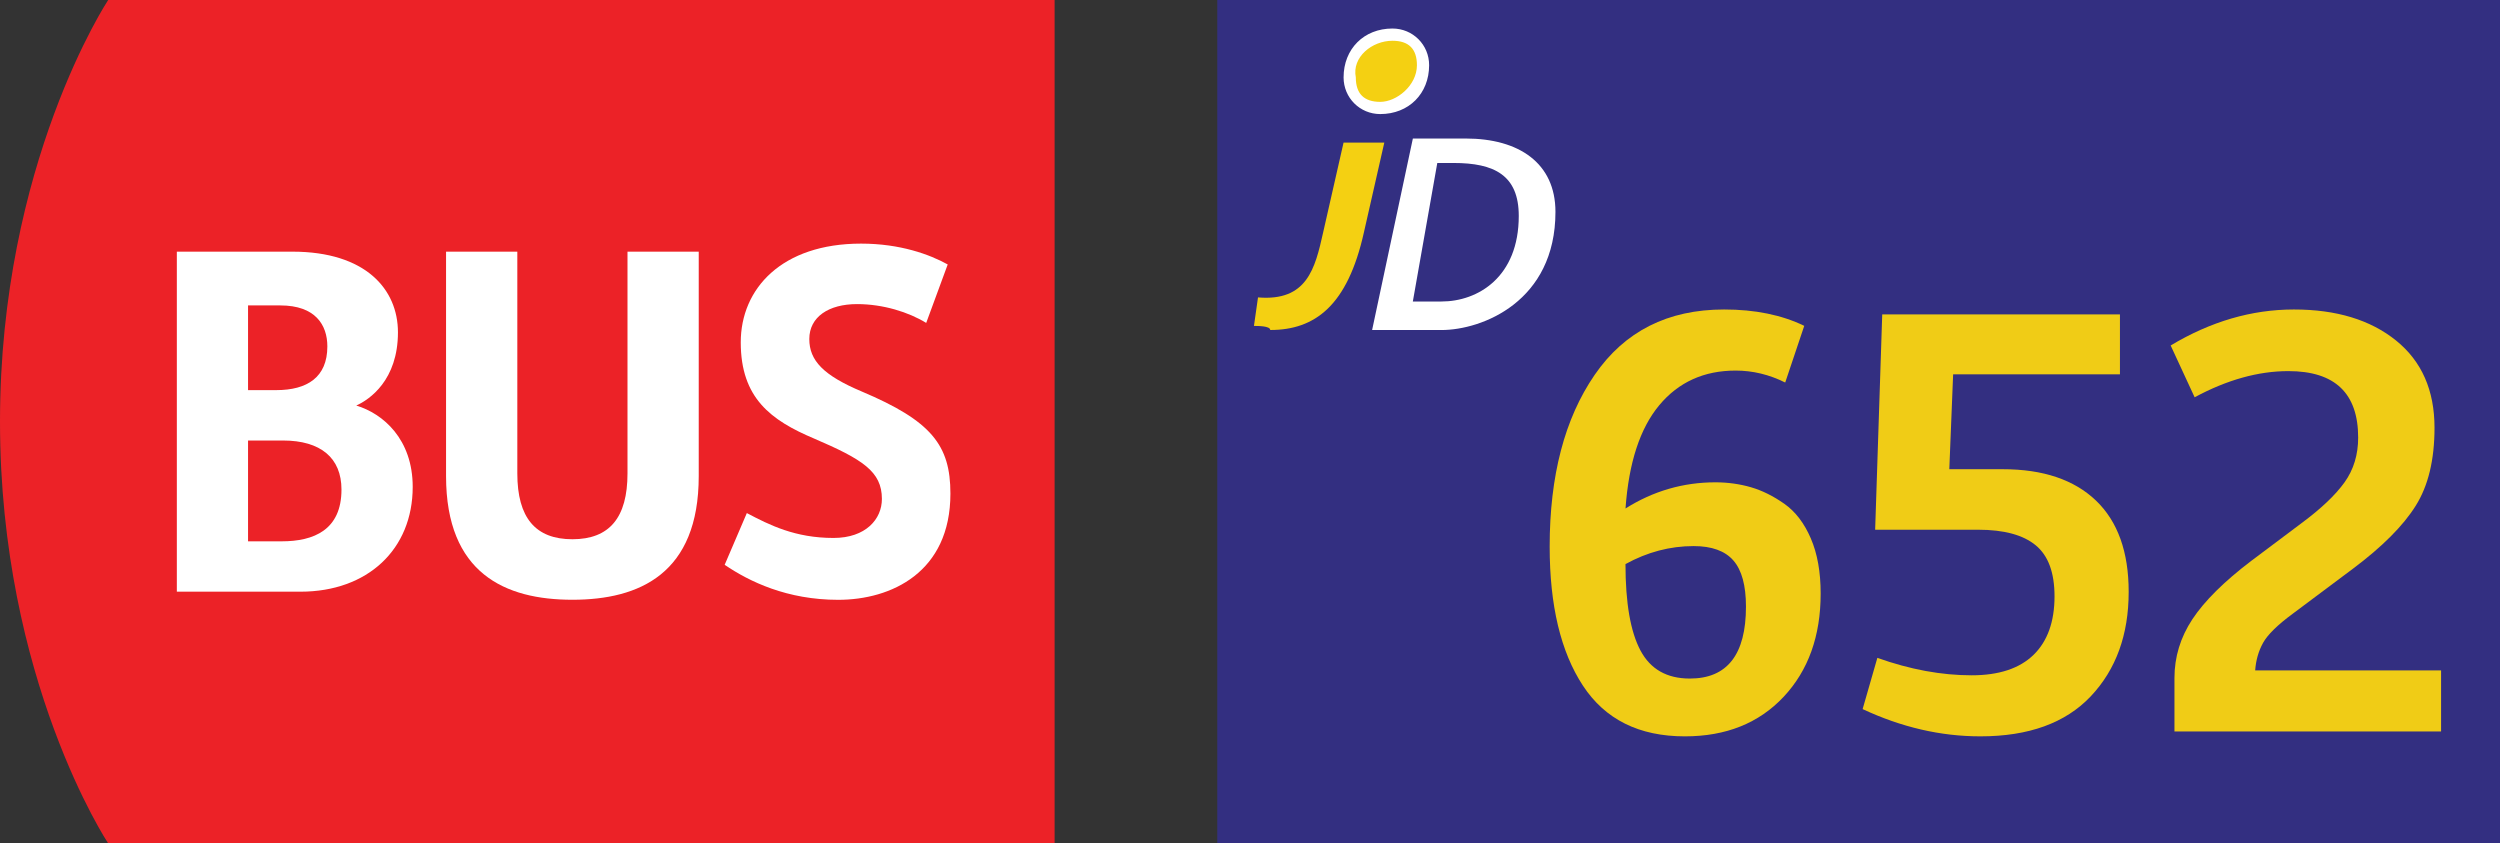 <?xml version="1.0" encoding="iso-8859-1"?>
<!-- Generator: Adobe Illustrator 22.1.0, SVG Export Plug-In . SVG Version: 6.00 Build 0)  -->
<svg version="1.1" xmlns="http://www.w3.org/2000/svg" xmlns:xlink="http://www.w3.org/1999/xlink" x="0px" y="0px"
	 viewBox="0 0 83 28" style="enable-background:new 0 0 83 28;" xml:space="preserve">
<rect x="0" y="0" width="83" height="28" fill="#333333" stroke="none"/>
<g id="Layer_1">
</g>
<g id="TestEtiquetteArret">
	<g id="JD652">
		<g>
			<g id="Layer_1_1_">
			</g>
			<g id="Isolation_Mode">
				<g>
					<path style="fill:#EC2227;" d="M3.592,0C3.592,0,0,5.425,0,14.001C0,22.579,3.592,28,3.592,28h31.421V0H3.592z"/>
					<g>
						<path style="fill:#FFFFFF;" d="M5.871,8.355h3.838c2.432,0,3.503,1.25,3.503,2.678c0,1.584-0.938,2.231-1.384,2.431
							c0.892,0.268,1.874,1.117,1.874,2.7c0,2.074-1.495,3.48-3.726,3.48H5.871V8.355z M9.172,12.952
							c1.026,0,1.696-0.426,1.696-1.451c0-0.715-0.4-1.361-1.561-1.361H8.235v2.812H9.172z M9.351,17.972
							c1.071,0,1.986-0.38,1.986-1.719c0-1.05-0.691-1.628-1.942-1.628H8.235v3.347L9.351,17.972L9.351,17.972z"/>
						<path style="fill:#FFFFFF;" d="M24.795,17.034c0.76,0.401,1.607,0.826,2.878,0.826c1.071,0,1.606-0.625,1.606-1.295
							c0-0.915-0.647-1.316-2.253-2.006c-1.428-0.603-2.433-1.34-2.433-3.192c0-1.785,1.361-3.279,3.994-3.279
							c1.295,0,2.275,0.358,2.877,0.692l-0.714,1.941c-0.581-0.357-1.427-0.625-2.296-0.625c-0.937,0-1.585,0.423-1.585,1.16
							c0,0.716,0.47,1.206,1.74,1.741c2.321,0.981,2.945,1.786,2.945,3.391c0,2.613-1.964,3.526-3.726,3.526
							c-1.695,0-2.944-0.602-3.769-1.162L24.795,17.034z"/>
						<path style="fill:#FFFFFF;" d="M20.833,15.717V8.355h2.365v7.452c0,3.233-1.964,4.105-4.194,4.105
							c-2.232,0-4.195-0.872-4.195-4.105V8.355h2.366v7.362c0,1.474,0.602,2.186,1.83,2.186
							C20.231,17.902,20.833,17.19,20.833,15.717z"/>
					</g>
				</g>
			</g>
		</g>
		<g>
			<rect x="40.414" style="fill:#332F81;" width="44.367" height="28"/>
			<path style="fill:#FFFFFF;" d="M46.907,4.599h1.758c1.758,0,2.976,0.812,2.976,2.435c0,2.976-2.435,3.923-3.787,3.923h-2.3
				L46.907,4.599z M47.853,10.01c1.217,0,2.57-0.812,2.57-2.841c0-1.353-0.812-1.758-2.164-1.758h-0.541l-0.812,4.599H47.853z"/>
			<path style="fill:#F4D012;" d="M45.824,3.517c-0.676,0-1.082-0.406-1.082-0.947c0-0.676,0.676-1.353,1.488-1.353
				c0.676,0,1.082,0.406,1.082,0.947C47.312,2.841,46.636,3.517,45.824,3.517"/>
			<path style="fill:#FFFFFF;" d="M46.23,1.353c0.541,0,0.812,0.271,0.812,0.812c0,0.676-0.676,1.217-1.217,1.217
				c-0.541,0-0.812-0.271-0.812-0.812C44.878,1.894,45.554,1.353,46.23,1.353 M46.23,0.947c-0.947,0-1.623,0.676-1.623,1.623
				c0,0.676,0.541,1.217,1.217,1.217c0.947,0,1.623-0.676,1.623-1.623C47.448,1.488,46.907,0.947,46.23,0.947"/>
			<path style="fill:#F4D012;" d="M41.631,10.821l0.135-0.947c1.623,0.135,1.894-0.947,2.164-2.164l0.676-2.976h1.353L45.283,7.71
				c-0.541,2.435-1.623,3.246-3.111,3.246C42.172,10.821,41.766,10.821,41.631,10.821"/>
		</g>
		<g>
			<path style="fill:#F0CC16;" d="M55.938,24.447c-1.521,0-2.648-0.562-3.385-1.684s-1.104-2.66-1.104-4.615
				c0-2.353,0.497-4.253,1.493-5.701c0.995-1.448,2.428-2.172,4.299-2.172c1.025,0,1.912,0.181,2.66,0.543L59.269,12.7
				c-0.531-0.265-1.08-0.397-1.646-0.397c-1.05,0-1.895,0.383-2.534,1.148c-0.64,0.767-1.014,1.91-1.122,3.431
				c0.917-0.579,1.912-0.869,2.986-0.869c0.41,0,0.803,0.055,1.177,0.163s0.744,0.293,1.113,0.552
				c0.367,0.26,0.66,0.643,0.877,1.149c0.218,0.507,0.326,1.116,0.326,1.828c0,1.412-0.41,2.555-1.23,3.43
				C58.394,24.01,57.302,24.447,55.938,24.447z M56.102,22.528c1.242,0,1.864-0.796,1.864-2.389c0-0.7-0.139-1.21-0.416-1.529
				c-0.278-0.32-0.719-0.48-1.321-0.48c-0.785,0-1.539,0.199-2.263,0.598c0,1.291,0.166,2.247,0.498,2.869
				C54.795,22.218,55.341,22.528,56.102,22.528z"/>
			<path style="fill:#F0CC16;" d="M61.839,23.542l0.489-1.701c1.086,0.387,2.129,0.579,3.131,0.579c0.905,0,1.59-0.227,2.055-0.679
				c0.464-0.452,0.696-1.101,0.696-1.945c0-0.784-0.208-1.349-0.624-1.692c-0.417-0.344-1.053-0.517-1.91-0.517h-3.421l0.235-7.149
				h7.892v1.991h-5.538l-0.127,3.149h1.773c1.34,0,2.371,0.348,3.096,1.041c0.724,0.694,1.086,1.704,1.086,3.031
				c0,1.424-0.42,2.579-1.258,3.467c-0.839,0.887-2.061,1.33-3.666,1.33C64.434,24.447,63.13,24.146,61.839,23.542z"/>
			<path style="fill:#F0CC16;" d="M72.192,24.284v-1.773c0-0.7,0.198-1.352,0.597-1.955s1.05-1.249,1.955-1.937l1.665-1.249
				c0.651-0.482,1.128-0.935,1.43-1.357c0.302-0.422,0.452-0.917,0.452-1.484c0-1.472-0.771-2.208-2.316-2.208
				c-1.002,0-2.039,0.29-3.113,0.869l-0.796-1.72c1.327-0.796,2.69-1.195,4.09-1.195c1.412,0,2.543,0.344,3.395,1.032
				c0.851,0.688,1.275,1.653,1.275,2.896c0,1.062-0.208,1.925-0.624,2.588c-0.416,0.664-1.107,1.357-2.072,2.081l-2.01,1.503
				c-0.507,0.374-0.835,0.696-0.986,0.968c-0.15,0.271-0.238,0.576-0.262,0.914h6.172v2.027H72.192z"/>
		</g>
		<g>
			<path style="fill:none;" d="M0.832,26.824C0.795,26.822,0.75,26.826,0.7,26.835c-0.278,0.044-0.422,0.243-0.452,0.459h0.004
				c0.062-0.084,0.172-0.151,0.316-0.151c0.229,0,0.392,0.168,0.392,0.42c0,0.239-0.162,0.46-0.434,0.46
				c-0.276,0-0.458-0.217-0.458-0.554c0-0.256,0.09-0.458,0.22-0.586c0.108-0.106,0.251-0.172,0.416-0.192
				c0.052-0.008,0.096-0.01,0.128-0.01V26.824z M0.782,27.574c0-0.186-0.106-0.298-0.268-0.298c-0.106,0-0.206,0.064-0.254,0.16
				c-0.01,0.02-0.018,0.044-0.018,0.076c0.002,0.214,0.102,0.373,0.288,0.373C0.68,27.886,0.782,27.76,0.782,27.574z"/>
			<path style="fill:none;" d="M1.892,26.849H1.396l-0.05,0.334c0.03-0.004,0.058-0.006,0.106-0.006c0.102,0,0.2,0.02,0.28,0.069
				c0.102,0.057,0.186,0.17,0.186,0.332c0,0.254-0.202,0.444-0.484,0.444c-0.142,0-0.26-0.04-0.324-0.08l0.044-0.134
				c0.054,0.031,0.16,0.071,0.28,0.071c0.164,0,0.308-0.107,0.306-0.281c0-0.168-0.114-0.286-0.372-0.286
				c-0.076,0-0.134,0.006-0.182,0.012l0.084-0.623h0.622V26.849z"/>
			<path style="fill:none;" d="M2.142,28v-0.108l0.138-0.134c0.332-0.315,0.483-0.483,0.483-0.68c0-0.132-0.062-0.254-0.256-0.254
				c-0.118,0-0.216,0.061-0.276,0.11l-0.056-0.124c0.088-0.074,0.218-0.132,0.366-0.132c0.28,0,0.398,0.192,0.398,0.378
				c0,0.24-0.174,0.434-0.448,0.697L2.39,27.85v0.005h0.582V28H2.142z"/>
		</g>
	</g>
</g>
</svg>
